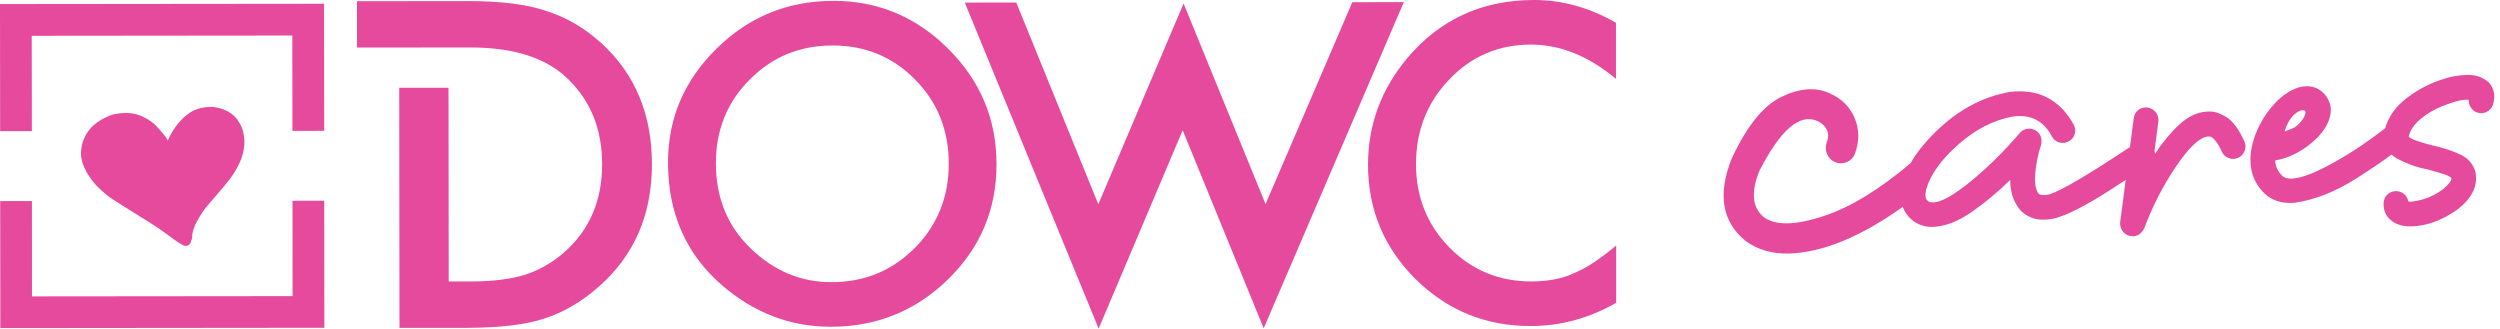 <?xml version="1.0" encoding="UTF-8"?>
<svg xmlns="http://www.w3.org/2000/svg" width="387" height="51" viewBox="0 0 387 51" fill="none">
  <g clip-path="url(#clip0_1018_102)">
    <path d="M344.62 18.12C343.6 17.48 342.66 17.2 341.8 17.27C341.77 17.27 341.74 17.27 341.71 17.27C340.17 17.34 338.7 18.03 337.3 19.34C335.95 20.6 334.72 22.09 333.59 23.82C333.59 23.78 333.59 23.73 333.59 23.69C333.59 23.58 333.54 23.48 333.52 23.37L334.11 18.79C334.17 18.26 334.04 17.8 333.72 17.39C333.4 16.98 332.97 16.73 332.45 16.64C331.9 16.58 331.41 16.71 331.01 17.03C330.6 17.35 330.37 17.78 330.3 18.3L329.72 22.76C323.05 27.19 318.85 29.65 317.12 30.12C316.31 30.27 315.79 30.21 315.54 29.93C315.08 29.28 314.92 28.2 315.07 26.69C315.22 25.17 315.51 23.77 315.95 22.47C316.07 22 316.06 21.56 315.91 21.14C315.76 20.73 315.48 20.4 315.06 20.15C314.64 19.94 314.21 19.87 313.77 19.95C313.32 20.03 312.95 20.25 312.65 20.61C309.94 23.75 307.19 26.42 304.39 28.62C301.59 30.82 299.63 31.68 298.54 31.21C298.48 31.16 298.4 31.07 298.29 30.96C298.18 30.85 298.11 30.67 298.07 30.43C298.03 30.19 298.06 29.84 298.16 29.4C298.76 27.14 300.39 24.82 303.07 22.43C305.75 20.05 308.59 18.58 311.58 18.04C314.32 17.66 316.34 18.68 317.64 21.12C317.89 21.6 318.27 21.91 318.77 22.05C319.27 22.19 319.76 22.13 320.24 21.88C320.72 21.63 321.03 21.25 321.17 20.75C321.31 20.25 321.25 19.76 321 19.28C318.82 15.37 315.51 13.69 311.07 14.24C307.18 14.94 303.63 16.75 300.41 19.68C298.37 21.54 296.82 23.4 295.75 25.27C290.94 29.32 286.54 32.02 282.54 33.37C277.99 34.91 274.8 34.97 272.97 33.56C271.24 32.07 271.04 29.71 272.35 26.46C275.62 20.06 278.63 17.49 281.38 18.75C281.99 19.02 282.45 19.45 282.76 20.02C283.07 20.6 283.08 21.28 282.77 22.06C282.57 22.7 282.59 23.3 282.83 23.86C283.07 24.42 283.49 24.84 284.1 25.11C284.74 25.35 285.35 25.33 285.93 25.07C286.51 24.81 286.92 24.38 287.15 23.77C287.85 21.85 287.84 20.01 287.09 18.25C286.35 16.5 285.03 15.21 283.14 14.4C280.96 13.45 278.48 13.66 275.7 15.03C272.91 16.39 270.37 19.58 268.06 24.57C265.87 30.06 266.57 34.29 270.17 37.26C272 38.64 274.26 39.3 276.95 39.25C282.19 39.07 288.05 36.65 294.54 32.03C294.89 32.96 295.51 33.75 296.42 34.38C297.31 34.92 298.27 35.17 299.28 35.12C301.16 35.04 303.17 34.25 305.29 32.76C307.42 31.27 309.38 29.63 311.19 27.84C311.15 29.61 311.64 31.14 312.66 32.43C313.06 32.93 313.67 33.36 314.5 33.7C315.33 34.04 316.43 34.09 317.82 33.86C319.77 33.42 322.71 31.95 326.61 29.44C327.53 28.85 328.34 28.33 329.06 27.85L328.2 34.4C328.16 34.9 328.28 35.34 328.54 35.73C328.8 36.12 329.17 36.38 329.64 36.51C329.85 36.56 330.03 36.58 330.21 36.57C330.96 36.54 331.54 36.12 331.94 35.32C333.18 31.96 334.83 28.76 336.87 25.74C338.91 22.72 340.59 21.18 341.89 21.12H341.93C342.22 21.13 342.5 21.28 342.75 21.56C343.01 21.84 343.24 22.16 343.45 22.51C343.65 22.86 343.81 23.17 343.9 23.43C344.12 23.91 344.47 24.25 344.95 24.45C345.42 24.65 345.92 24.65 346.43 24.45C346.91 24.23 347.25 23.88 347.45 23.4C347.65 22.93 347.65 22.43 347.45 21.92C346.58 20.01 345.64 18.74 344.62 18.11V18.12Z" fill="#E64A9C"></path>
    <path d="M383.26 26.85C382.94 25.5 382.14 24.53 380.87 23.93C379.59 23.33 378.23 22.88 376.76 22.57C376.35 22.47 375.86 22.34 375.31 22.18C374.75 22.02 374.23 21.84 373.76 21.66C373.29 21.48 372.99 21.3 372.87 21.13C372.87 21.1 372.88 21.06 372.91 21C373.28 19.5 374.68 18.12 377.12 16.85C379.51 15.79 381.19 15.32 382.15 15.45C382.14 15.89 382.25 16.29 382.49 16.65C382.72 17.02 383.06 17.28 383.5 17.43C384.03 17.58 384.52 17.54 384.97 17.3C385.42 17.06 385.74 16.69 385.92 16.19C386.32 14.81 386.1 13.66 385.24 12.74C384.33 11.94 383.22 11.56 381.9 11.6C380.58 11.64 379.44 11.83 378.46 12.17C376.34 12.79 374.37 13.8 372.54 15.2C370.84 16.51 369.74 18.06 369.22 19.85C366.1 22.28 363.01 24.29 359.94 25.87C356.72 27.53 354.55 28.03 353.45 27.36C352.63 26.64 352.22 25.8 352.2 24.84C353.81 24.56 355.35 23.91 356.82 22.89C358.29 21.87 359.39 20.74 360.1 19.52C361.11 17.66 361.04 16.02 359.87 14.61C358.88 13.5 357.59 13.12 356.02 13.48C354.4 13.93 352.89 15.02 351.49 16.75C350.09 18.48 349.13 20.41 348.61 22.55C347.92 25.84 348.71 28.43 350.99 30.34C352.16 31.18 353.56 31.53 355.18 31.39C358.29 30.96 361.49 29.7 364.78 27.61C366.97 26.22 368.77 25 370.2 23.93C370.44 24.14 370.7 24.34 371.01 24.51C372.57 25.35 374.17 25.93 375.81 26.23C376.43 26.41 377.13 26.61 377.9 26.83C378.68 27.06 379.2 27.29 379.48 27.54C379.53 27.94 379.09 28.53 378.17 29.3C377.22 30.01 376.21 30.52 375.17 30.83C374.12 31.14 373.34 31.26 372.81 31.2C372.73 30.74 372.53 30.36 372.19 30.07C371.86 29.78 371.46 29.62 370.99 29.58C370.44 29.58 369.97 29.74 369.6 30.08C369.22 30.42 369.02 30.86 368.98 31.41C368.93 32.81 369.51 33.84 370.73 34.51C371.5 34.91 372.41 35.09 373.45 35.04C375.74 34.94 378.02 34.1 380.3 32.51C382.6 30.78 383.58 28.88 383.22 26.81L383.26 26.85ZM355.06 17.81C355.7 17.22 356.26 16.98 356.68 17.09C356.78 17.12 356.98 17.2 356.85 17.66C356.71 18.14 356.42 18.63 355.86 19.19C355.1 19.95 354.66 19.92 353.64 20.37C353.95 19.35 354.47 18.36 355.06 17.81Z" fill="#E64A9C"></path>
    <path d="M4.91 5.54L45.25 5.5L45.27 20.26L50.18 20.25L50.16 0.58L0 0.63L0.02 20.3H4.93L4.91 5.54Z" fill="#E64A9C"></path>
    <path d="M45.28 31.08L45.29 45.84L4.95 45.88L4.94 31.12H0.03L0.05 50.79L50.21 50.74L50.19 31.07L45.28 31.08Z" fill="#E64A9C"></path>
    <path d="M128.93 0.14C121.92 0.14 115.91 2.61 110.92 7.53C105.91 12.45 103.4 18.33 103.41 25.18C103.41 32.97 106.17 39.27 111.68 44.08C116.68 48.42 122.32 50.59 128.61 50.58C135.71 50.58 141.77 48.12 146.78 43.22C151.77 38.34 154.27 32.41 154.26 25.41C154.26 18.46 151.76 12.5 146.78 7.55C141.82 2.6 135.87 0.12 128.94 0.13L128.93 0.14ZM141.61 38.38C138.11 41.91 133.8 43.68 128.7 43.68C124 43.68 119.85 41.96 116.25 38.5C112.63 35.04 110.82 30.63 110.82 25.25C110.82 20.13 112.55 15.83 116.04 12.34C119.52 8.81 123.8 7.04 128.86 7.04C133.94 7.04 138.21 8.79 141.66 12.32C145.13 15.82 146.87 20.16 146.87 25.35C146.87 30.47 145.13 34.82 141.62 38.39L141.61 38.38Z" fill="#E64A9C"></path>
    <path d="M195.62 50.82L217.31 0.33L209.34 0.34L195.91 31.6L183.22 0.54L170.02 31.62L157.32 0.39L149.35 0.4L170.07 50.87L183.08 20.16L195.62 50.82Z" fill="#E64A9C"></path>
    <path d="M219.14 43.21C224.06 48.06 230 50.48 236.95 50.47C241.57 50.47 245.98 49.27 250.18 46.88V38.01C248.97 39.02 247.84 39.88 246.76 40.6C245.68 41.31 244.63 41.88 243.63 42.3C241.83 43.14 239.63 43.56 237.05 43.57C232.05 43.57 227.83 41.82 224.38 38.32C220.93 34.82 219.2 30.51 219.2 25.41C219.2 20.24 220.91 15.87 224.35 12.3C227.77 8.7 231.98 6.91 236.98 6.9C241.52 6.9 245.91 8.67 250.15 12.21V3.53C246.06 1.17 241.83 0 237.46 0C229.46 0 222.94 2.99 217.9 8.93C213.81 13.79 211.77 19.31 211.77 25.51C211.77 32.42 214.23 38.32 219.13 43.21H219.14Z" fill="#E64A9C"></path>
    <path d="M93.06 6.66C90.48 4.31 87.61 2.64 84.44 1.66C81.49 0.66 77.47 0.16 72.39 0.17L55.26 0.19V7.36L69.42 7.35H72.86C79.37 7.35 84.29 8.87 87.63 11.95C91.35 15.39 93.21 19.89 93.21 25.44C93.21 30.94 91.34 35.41 87.59 38.84C85.76 40.5 83.71 41.71 81.44 42.48C79.17 43.2 76.32 43.57 72.9 43.57H69.46L69.43 13.59H61.8L61.84 50.75H72.32C77.45 50.73 81.41 50.26 84.21 49.32C87.2 48.38 90.06 46.71 92.78 44.3C98.21 39.49 100.92 33.2 100.92 25.43C100.92 17.68 98.3 11.43 93.08 6.67L93.06 6.66Z" fill="#E64A9C"></path>
    <path d="M37.37 19.61C37.19 19.19 36.95 18.82 36.68 18.45C36.41 18.09 36.09 17.79 35.72 17.53C35.36 17.27 34.95 17.09 34.54 16.92C34.11 16.75 33.67 16.66 33.22 16.59C33.04 16.56 32.86 16.55 32.68 16.55C32.45 16.55 32.23 16.55 32 16.58C31.54 16.63 31.09 16.71 30.65 16.85C30.23 16.98 29.83 17.16 29.46 17.4C29.26 17.53 29.07 17.68 28.88 17.82C28.71 17.95 28.56 18.09 28.4 18.23C28.1 18.51 27.83 18.8 27.57 19.12C27.11 19.68 26.71 20.29 26.37 20.93C26.22 21.21 26.09 21.49 25.97 21.78C25.94 21.71 25.91 21.65 25.88 21.58C25.77 21.38 25.64 21.19 25.5 21.01C25.38 20.85 25.24 20.69 25.11 20.54C24.94 20.34 24.78 20.15 24.61 19.96C24.48 19.81 24.35 19.67 24.21 19.52C23.91 19.21 23.58 18.93 23.22 18.69C22.89 18.47 22.56 18.27 22.2 18.11C21.78 17.92 21.36 17.74 20.91 17.64C20.66 17.58 20.41 17.55 20.15 17.52C19.95 17.5 19.75 17.48 19.54 17.48C19.07 17.48 18.6 17.53 18.14 17.6C17.74 17.66 17.34 17.75 16.96 17.91C16.53 18.08 16.11 18.28 15.71 18.51C15.31 18.74 14.93 19.02 14.58 19.31C14.23 19.6 13.94 19.94 13.66 20.3C13.38 20.67 13.18 21.08 12.99 21.5C12.84 21.85 12.72 22.22 12.65 22.6C12.56 23.07 12.51 23.55 12.55 24.03C12.58 24.5 12.67 24.95 12.83 25.39C13.12 26.2 13.54 26.95 14.04 27.64C14.32 28.02 14.6 28.37 14.92 28.71C15.05 28.84 15.18 28.97 15.31 29.1C15.43 29.22 15.56 29.34 15.68 29.46C15.77 29.55 15.86 29.62 15.96 29.71C16.12 29.85 16.27 29.99 16.44 30.12C16.56 30.21 16.69 30.31 16.81 30.4C16.91 30.48 17.01 30.56 17.11 30.63C17.24 30.72 17.37 30.81 17.5 30.89C17.95 31.19 18.41 31.48 18.87 31.76C19.86 32.37 20.85 33 21.84 33.62C22.78 34.2 23.72 34.77 24.63 35.4C25.1 35.73 25.57 36.07 26.04 36.41C26.28 36.58 26.52 36.76 26.76 36.93C26.96 37.07 27.15 37.22 27.35 37.36C27.51 37.47 27.68 37.58 27.85 37.68C28 37.77 28.16 37.86 28.31 37.95C28.63 38.14 29.06 38.1 29.33 37.83C29.44 37.73 29.51 37.6 29.55 37.46C29.56 37.39 29.57 37.32 29.58 37.26C29.68 37.14 29.72 36.99 29.73 36.83C29.74 36.64 29.75 36.45 29.77 36.25C29.82 36 29.87 35.75 29.95 35.5C30.03 35.26 30.12 35.02 30.22 34.79C30.44 34.34 30.68 33.91 30.94 33.48C31.07 33.26 31.22 33.04 31.36 32.82C31.49 32.63 31.63 32.45 31.76 32.27C32.06 31.9 32.37 31.52 32.69 31.16C33.09 30.7 33.48 30.24 33.87 29.78C34.27 29.31 34.68 28.85 35.06 28.37C35.16 28.25 35.25 28.13 35.35 28.01C35.42 27.92 35.5 27.83 35.57 27.73C35.67 27.59 35.77 27.45 35.87 27.31C35.93 27.22 36 27.14 36.06 27.04C36.23 26.76 36.41 26.49 36.57 26.2C37.01 25.43 37.38 24.62 37.6 23.76C37.65 23.57 37.69 23.37 37.72 23.18C37.77 22.9 37.81 22.63 37.83 22.35C37.87 21.87 37.81 21.39 37.74 20.92C37.71 20.73 37.67 20.54 37.63 20.36C37.57 20.1 37.48 19.85 37.37 19.6V19.61Z" fill="#E64A9C"></path>
  </g>
  <defs>
    <clipPath id="clip0_1018_102">
      <rect width="386.11" height="50.87" fill="white"></rect>
    </clipPath>
  </defs>
</svg>
